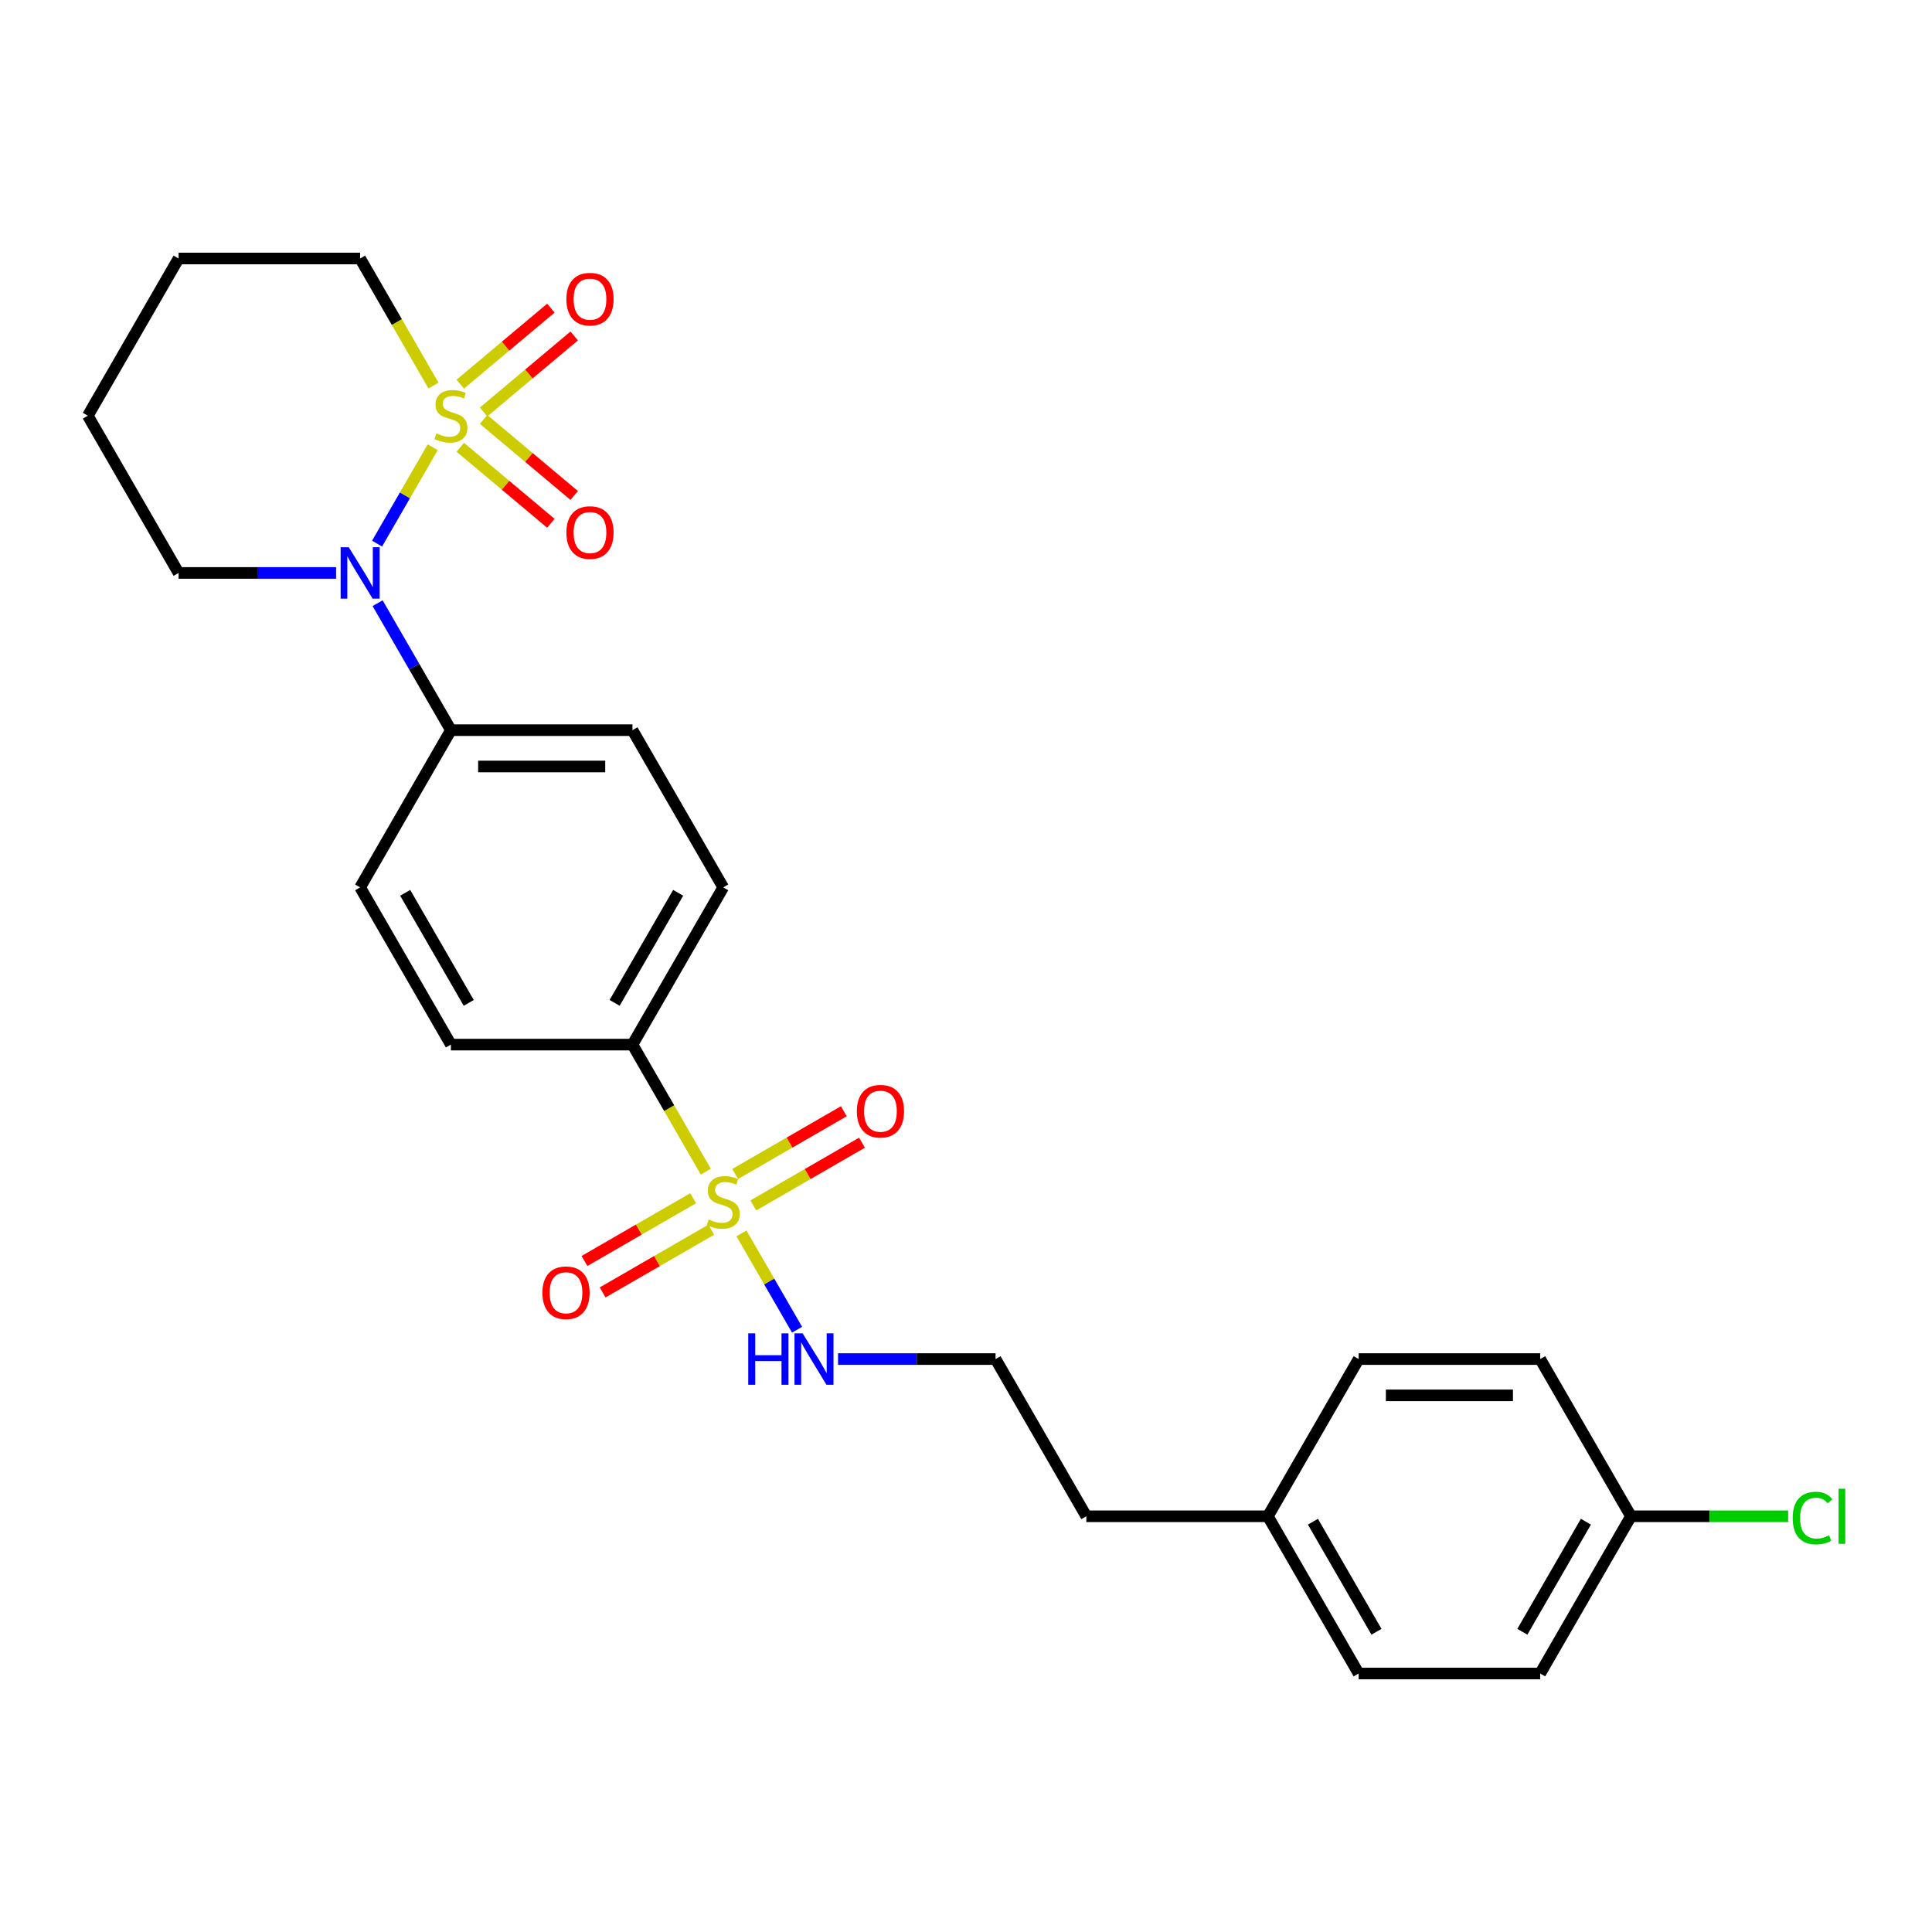 <?xml version='1.0' encoding='iso-8859-1'?>
<svg version='1.1' baseProfile='full'
              xmlns='http://www.w3.org/2000/svg'
                      xmlns:rdkit='http://www.rdkit.org/xml'
                      xmlns:xlink='http://www.w3.org/1999/xlink'
                  xml:space='preserve'
width='1000px' height='1000px' viewBox='0 0 1000 1000'>
<!-- END OF HEADER -->
<rect style='opacity:1.0;fill:#FFFFFF;stroke:none' width='1000' height='1000' x='0' y='0'> </rect>
<path class='bond-1' d='M 223.961,231.506 L 209.567,256.438' style='fill:none;fill-rule:evenodd;stroke:#CCCC00;stroke-width:6px;stroke-linecap:butt;stroke-linejoin:miter;stroke-opacity:1' />
<path class='bond-1' d='M 209.567,256.438 L 195.173,281.37' style='fill:none;fill-rule:evenodd;stroke:#0000FF;stroke-width:6px;stroke-linecap:butt;stroke-linejoin:miter;stroke-opacity:1' />
<path class='bond-3' d='M 250.312,213.242 L 273.758,193.569' style='fill:none;fill-rule:evenodd;stroke:#CCCC00;stroke-width:6px;stroke-linecap:butt;stroke-linejoin:miter;stroke-opacity:1' />
<path class='bond-3' d='M 273.758,193.569 L 297.204,173.895' style='fill:none;fill-rule:evenodd;stroke:#FF0000;stroke-width:6px;stroke-linecap:butt;stroke-linejoin:miter;stroke-opacity:1' />
<path class='bond-3' d='M 238.232,198.846 L 261.678,179.172' style='fill:none;fill-rule:evenodd;stroke:#CCCC00;stroke-width:6px;stroke-linecap:butt;stroke-linejoin:miter;stroke-opacity:1' />
<path class='bond-3' d='M 261.678,179.172 L 285.124,159.498' style='fill:none;fill-rule:evenodd;stroke:#FF0000;stroke-width:6px;stroke-linecap:butt;stroke-linejoin:miter;stroke-opacity:1' />
<path class='bond-4' d='M 238.232,231.504 L 261.678,251.177' style='fill:none;fill-rule:evenodd;stroke:#CCCC00;stroke-width:6px;stroke-linecap:butt;stroke-linejoin:miter;stroke-opacity:1' />
<path class='bond-4' d='M 261.678,251.177 L 285.124,270.851' style='fill:none;fill-rule:evenodd;stroke:#FF0000;stroke-width:6px;stroke-linecap:butt;stroke-linejoin:miter;stroke-opacity:1' />
<path class='bond-4' d='M 250.312,217.107 L 273.758,236.781' style='fill:none;fill-rule:evenodd;stroke:#CCCC00;stroke-width:6px;stroke-linecap:butt;stroke-linejoin:miter;stroke-opacity:1' />
<path class='bond-4' d='M 273.758,236.781 L 297.204,256.454' style='fill:none;fill-rule:evenodd;stroke:#FF0000;stroke-width:6px;stroke-linecap:butt;stroke-linejoin:miter;stroke-opacity:1' />
<path class='bond-9' d='M 224.374,199.557 L 205.39,166.677' style='fill:none;fill-rule:evenodd;stroke:#CCCC00;stroke-width:6px;stroke-linecap:butt;stroke-linejoin:miter;stroke-opacity:1' />
<path class='bond-9' d='M 205.39,166.677 L 186.407,133.796' style='fill:none;fill-rule:evenodd;stroke:#000000;stroke-width:6px;stroke-linecap:butt;stroke-linejoin:miter;stroke-opacity:1' />
<path class='bond-0' d='M 365.326,606.451 L 346.342,573.57' style='fill:none;fill-rule:evenodd;stroke:#CCCC00;stroke-width:6px;stroke-linecap:butt;stroke-linejoin:miter;stroke-opacity:1' />
<path class='bond-0' d='M 346.342,573.57 L 327.359,540.689' style='fill:none;fill-rule:evenodd;stroke:#000000;stroke-width:6px;stroke-linecap:butt;stroke-linejoin:miter;stroke-opacity:1' />
<path class='bond-6' d='M 358.763,620.213 L 330.64,636.449' style='fill:none;fill-rule:evenodd;stroke:#CCCC00;stroke-width:6px;stroke-linecap:butt;stroke-linejoin:miter;stroke-opacity:1' />
<path class='bond-6' d='M 330.64,636.449 L 302.516,652.686' style='fill:none;fill-rule:evenodd;stroke:#FF0000;stroke-width:6px;stroke-linecap:butt;stroke-linejoin:miter;stroke-opacity:1' />
<path class='bond-6' d='M 368.16,636.488 L 340.036,652.725' style='fill:none;fill-rule:evenodd;stroke:#CCCC00;stroke-width:6px;stroke-linecap:butt;stroke-linejoin:miter;stroke-opacity:1' />
<path class='bond-6' d='M 340.036,652.725 L 311.913,668.962' style='fill:none;fill-rule:evenodd;stroke:#FF0000;stroke-width:6px;stroke-linecap:butt;stroke-linejoin:miter;stroke-opacity:1' />
<path class='bond-7' d='M 389.922,623.923 L 418.046,607.687' style='fill:none;fill-rule:evenodd;stroke:#CCCC00;stroke-width:6px;stroke-linecap:butt;stroke-linejoin:miter;stroke-opacity:1' />
<path class='bond-7' d='M 418.046,607.687 L 446.169,591.45' style='fill:none;fill-rule:evenodd;stroke:#FF0000;stroke-width:6px;stroke-linecap:butt;stroke-linejoin:miter;stroke-opacity:1' />
<path class='bond-7' d='M 380.526,607.648 L 408.649,591.411' style='fill:none;fill-rule:evenodd;stroke:#CCCC00;stroke-width:6px;stroke-linecap:butt;stroke-linejoin:miter;stroke-opacity:1' />
<path class='bond-7' d='M 408.649,591.411 L 436.772,575.174' style='fill:none;fill-rule:evenodd;stroke:#FF0000;stroke-width:6px;stroke-linecap:butt;stroke-linejoin:miter;stroke-opacity:1' />
<path class='bond-8' d='M 383.772,638.4 L 398.166,663.331' style='fill:none;fill-rule:evenodd;stroke:#CCCC00;stroke-width:6px;stroke-linecap:butt;stroke-linejoin:miter;stroke-opacity:1' />
<path class='bond-8' d='M 398.166,663.331 L 412.56,688.263' style='fill:none;fill-rule:evenodd;stroke:#0000FF;stroke-width:6px;stroke-linecap:butt;stroke-linejoin:miter;stroke-opacity:1' />
<path class='bond-5' d='M 195.445,312.208 L 214.418,345.07' style='fill:none;fill-rule:evenodd;stroke:#0000FF;stroke-width:6px;stroke-linecap:butt;stroke-linejoin:miter;stroke-opacity:1' />
<path class='bond-5' d='M 214.418,345.07 L 233.391,377.932' style='fill:none;fill-rule:evenodd;stroke:#000000;stroke-width:6px;stroke-linecap:butt;stroke-linejoin:miter;stroke-opacity:1' />
<path class='bond-15' d='M 173.965,296.553 L 133.202,296.553' style='fill:none;fill-rule:evenodd;stroke:#0000FF;stroke-width:6px;stroke-linecap:butt;stroke-linejoin:miter;stroke-opacity:1' />
<path class='bond-15' d='M 133.202,296.553 L 92.439,296.553' style='fill:none;fill-rule:evenodd;stroke:#000000;stroke-width:6px;stroke-linecap:butt;stroke-linejoin:miter;stroke-opacity:1' />
<path class='bond-2' d='M 327.359,540.689 L 374.343,459.311' style='fill:none;fill-rule:evenodd;stroke:#000000;stroke-width:6px;stroke-linecap:butt;stroke-linejoin:miter;stroke-opacity:1' />
<path class='bond-2' d='M 318.13,519.086 L 351.019,462.121' style='fill:none;fill-rule:evenodd;stroke:#000000;stroke-width:6px;stroke-linecap:butt;stroke-linejoin:miter;stroke-opacity:1' />
<path class='bond-27' d='M 327.359,540.689 L 233.391,540.689' style='fill:none;fill-rule:evenodd;stroke:#000000;stroke-width:6px;stroke-linecap:butt;stroke-linejoin:miter;stroke-opacity:1' />
<path class='bond-12' d='M 233.391,377.932 L 186.407,459.311' style='fill:none;fill-rule:evenodd;stroke:#000000;stroke-width:6px;stroke-linecap:butt;stroke-linejoin:miter;stroke-opacity:1' />
<path class='bond-13' d='M 233.391,377.932 L 327.359,377.932' style='fill:none;fill-rule:evenodd;stroke:#000000;stroke-width:6px;stroke-linecap:butt;stroke-linejoin:miter;stroke-opacity:1' />
<path class='bond-13' d='M 247.486,396.726 L 313.263,396.726' style='fill:none;fill-rule:evenodd;stroke:#000000;stroke-width:6px;stroke-linecap:butt;stroke-linejoin:miter;stroke-opacity:1' />
<path class='bond-18' d='M 433.768,703.447 L 474.531,703.447' style='fill:none;fill-rule:evenodd;stroke:#0000FF;stroke-width:6px;stroke-linecap:butt;stroke-linejoin:miter;stroke-opacity:1' />
<path class='bond-18' d='M 474.531,703.447 L 515.295,703.447' style='fill:none;fill-rule:evenodd;stroke:#000000;stroke-width:6px;stroke-linecap:butt;stroke-linejoin:miter;stroke-opacity:1' />
<path class='bond-24' d='M 186.407,133.796 L 92.439,133.796' style='fill:none;fill-rule:evenodd;stroke:#000000;stroke-width:6px;stroke-linecap:butt;stroke-linejoin:miter;stroke-opacity:1' />
<path class='bond-10' d='M 233.391,540.689 L 186.407,459.311' style='fill:none;fill-rule:evenodd;stroke:#000000;stroke-width:6px;stroke-linecap:butt;stroke-linejoin:miter;stroke-opacity:1' />
<path class='bond-10' d='M 242.619,519.086 L 209.73,462.121' style='fill:none;fill-rule:evenodd;stroke:#000000;stroke-width:6px;stroke-linecap:butt;stroke-linejoin:miter;stroke-opacity:1' />
<path class='bond-11' d='M 374.343,459.311 L 327.359,377.932' style='fill:none;fill-rule:evenodd;stroke:#000000;stroke-width:6px;stroke-linecap:butt;stroke-linejoin:miter;stroke-opacity:1' />
<path class='bond-14' d='M 844.183,784.825 L 797.199,866.204' style='fill:none;fill-rule:evenodd;stroke:#000000;stroke-width:6px;stroke-linecap:butt;stroke-linejoin:miter;stroke-opacity:1' />
<path class='bond-14' d='M 820.859,787.635 L 787.971,844.6' style='fill:none;fill-rule:evenodd;stroke:#000000;stroke-width:6px;stroke-linecap:butt;stroke-linejoin:miter;stroke-opacity:1' />
<path class='bond-17' d='M 844.183,784.825 L 884.861,784.825' style='fill:none;fill-rule:evenodd;stroke:#000000;stroke-width:6px;stroke-linecap:butt;stroke-linejoin:miter;stroke-opacity:1' />
<path class='bond-17' d='M 884.861,784.825 L 925.54,784.825' style='fill:none;fill-rule:evenodd;stroke:#00CC00;stroke-width:6px;stroke-linecap:butt;stroke-linejoin:miter;stroke-opacity:1' />
<path class='bond-28' d='M 844.183,784.825 L 797.199,703.447' style='fill:none;fill-rule:evenodd;stroke:#000000;stroke-width:6px;stroke-linecap:butt;stroke-linejoin:miter;stroke-opacity:1' />
<path class='bond-26' d='M 92.439,296.553 L 45.455,215.175' style='fill:none;fill-rule:evenodd;stroke:#000000;stroke-width:6px;stroke-linecap:butt;stroke-linejoin:miter;stroke-opacity:1' />
<path class='bond-16' d='M 656.247,784.825 L 562.279,784.825' style='fill:none;fill-rule:evenodd;stroke:#000000;stroke-width:6px;stroke-linecap:butt;stroke-linejoin:miter;stroke-opacity:1' />
<path class='bond-21' d='M 656.247,784.825 L 703.231,703.447' style='fill:none;fill-rule:evenodd;stroke:#000000;stroke-width:6px;stroke-linecap:butt;stroke-linejoin:miter;stroke-opacity:1' />
<path class='bond-22' d='M 656.247,784.825 L 703.231,866.204' style='fill:none;fill-rule:evenodd;stroke:#000000;stroke-width:6px;stroke-linecap:butt;stroke-linejoin:miter;stroke-opacity:1' />
<path class='bond-22' d='M 679.57,787.635 L 712.459,844.6' style='fill:none;fill-rule:evenodd;stroke:#000000;stroke-width:6px;stroke-linecap:butt;stroke-linejoin:miter;stroke-opacity:1' />
<path class='bond-23' d='M 515.295,703.447 L 562.279,784.825' style='fill:none;fill-rule:evenodd;stroke:#000000;stroke-width:6px;stroke-linecap:butt;stroke-linejoin:miter;stroke-opacity:1' />
<path class='bond-19' d='M 797.199,703.447 L 703.231,703.447' style='fill:none;fill-rule:evenodd;stroke:#000000;stroke-width:6px;stroke-linecap:butt;stroke-linejoin:miter;stroke-opacity:1' />
<path class='bond-19' d='M 783.103,722.24 L 717.326,722.24' style='fill:none;fill-rule:evenodd;stroke:#000000;stroke-width:6px;stroke-linecap:butt;stroke-linejoin:miter;stroke-opacity:1' />
<path class='bond-20' d='M 797.199,866.204 L 703.231,866.204' style='fill:none;fill-rule:evenodd;stroke:#000000;stroke-width:6px;stroke-linecap:butt;stroke-linejoin:miter;stroke-opacity:1' />
<path class='bond-25' d='M 92.439,133.796 L 45.455,215.175' style='fill:none;fill-rule:evenodd;stroke:#000000;stroke-width:6px;stroke-linecap:butt;stroke-linejoin:miter;stroke-opacity:1' />
<path  class='atom-0' d='M 225.873 224.308
Q 226.174 224.421, 227.414 224.947
Q 228.655 225.473, 230.008 225.812
Q 231.398 226.112, 232.752 226.112
Q 235.27 226.112, 236.736 224.91
Q 238.202 223.669, 238.202 221.527
Q 238.202 220.061, 237.45 219.159
Q 236.736 218.257, 235.608 217.768
Q 234.481 217.279, 232.601 216.716
Q 230.233 216.002, 228.805 215.325
Q 227.414 214.648, 226.399 213.22
Q 225.422 211.792, 225.422 209.386
Q 225.422 206.041, 227.677 203.974
Q 229.97 201.906, 234.481 201.906
Q 237.563 201.906, 241.058 203.372
L 240.194 206.266
Q 236.999 204.951, 234.593 204.951
Q 232 204.951, 230.572 206.041
Q 229.143 207.093, 229.181 208.935
Q 229.181 210.363, 229.895 211.228
Q 230.647 212.092, 231.699 212.581
Q 232.789 213.07, 234.593 213.634
Q 236.999 214.385, 238.427 215.137
Q 239.856 215.889, 240.87 217.43
Q 241.923 218.933, 241.923 221.527
Q 241.923 225.21, 239.442 227.202
Q 236.999 229.157, 232.902 229.157
Q 230.534 229.157, 228.73 228.631
Q 226.963 228.142, 224.858 227.278
L 225.873 224.308
' fill='#CCCC00'/>
<path  class='atom-1' d='M 366.825 631.202
Q 367.126 631.314, 368.366 631.841
Q 369.607 632.367, 370.96 632.705
Q 372.35 633.006, 373.704 633.006
Q 376.222 633.006, 377.688 631.803
Q 379.154 630.563, 379.154 628.42
Q 379.154 626.954, 378.402 626.052
Q 377.688 625.15, 376.56 624.662
Q 375.433 624.173, 373.553 623.609
Q 371.185 622.895, 369.757 622.218
Q 368.366 621.542, 367.351 620.113
Q 366.374 618.685, 366.374 616.28
Q 366.374 612.934, 368.629 610.867
Q 370.922 608.8, 375.433 608.8
Q 378.515 608.8, 382.01 610.266
L 381.146 613.16
Q 377.951 611.844, 375.545 611.844
Q 372.952 611.844, 371.524 612.934
Q 370.095 613.987, 370.133 615.829
Q 370.133 617.257, 370.847 618.121
Q 371.599 618.986, 372.651 619.475
Q 373.741 619.963, 375.545 620.527
Q 377.951 621.279, 379.379 622.03
Q 380.808 622.782, 381.822 624.323
Q 382.875 625.827, 382.875 628.42
Q 382.875 632.104, 380.394 634.096
Q 377.951 636.05, 373.854 636.05
Q 371.486 636.05, 369.682 635.524
Q 367.915 635.036, 365.81 634.171
L 366.825 631.202
' fill='#CCCC00'/>
<path  class='atom-2' d='M 180.524 283.247
L 189.244 297.343
Q 190.109 298.733, 191.5 301.252
Q 192.89 303.77, 192.966 303.92
L 192.966 283.247
L 196.499 283.247
L 196.499 309.859
L 192.853 309.859
L 183.494 294.448
Q 182.404 292.644, 181.238 290.577
Q 180.111 288.51, 179.772 287.871
L 179.772 309.859
L 176.314 309.859
L 176.314 283.247
L 180.524 283.247
' fill='#0000FF'/>
<path  class='atom-4' d='M 293.158 154.848
Q 293.158 148.458, 296.316 144.888
Q 299.473 141.317, 305.374 141.317
Q 311.275 141.317, 314.433 144.888
Q 317.59 148.458, 317.59 154.848
Q 317.59 161.313, 314.395 164.997
Q 311.2 168.643, 305.374 168.643
Q 299.511 168.643, 296.316 164.997
Q 293.158 161.351, 293.158 154.848
M 305.374 165.636
Q 309.434 165.636, 311.614 162.93
Q 313.831 160.186, 313.831 154.848
Q 313.831 149.624, 311.614 146.993
Q 309.434 144.324, 305.374 144.324
Q 301.315 144.324, 299.097 146.955
Q 296.917 149.586, 296.917 154.848
Q 296.917 160.223, 299.097 162.93
Q 301.315 165.636, 305.374 165.636
' fill='#FF0000'/>
<path  class='atom-5' d='M 293.158 275.651
Q 293.158 269.261, 296.316 265.691
Q 299.473 262.12, 305.374 262.12
Q 311.275 262.12, 314.433 265.691
Q 317.59 269.261, 317.59 275.651
Q 317.59 282.116, 314.395 285.8
Q 311.2 289.446, 305.374 289.446
Q 299.511 289.446, 296.316 285.8
Q 293.158 282.154, 293.158 275.651
M 305.374 286.439
Q 309.434 286.439, 311.614 283.732
Q 313.831 280.989, 313.831 275.651
Q 313.831 270.427, 311.614 267.796
Q 309.434 265.127, 305.374 265.127
Q 301.315 265.127, 299.097 267.758
Q 296.917 270.389, 296.917 275.651
Q 296.917 281.026, 299.097 283.732
Q 301.315 286.439, 305.374 286.439
' fill='#FF0000'/>
<path  class='atom-7' d='M 280.748 669.127
Q 280.748 662.737, 283.905 659.167
Q 287.063 655.596, 292.964 655.596
Q 298.865 655.596, 302.022 659.167
Q 305.18 662.737, 305.18 669.127
Q 305.18 675.592, 301.985 679.276
Q 298.79 682.922, 292.964 682.922
Q 287.1 682.922, 283.905 679.276
Q 280.748 675.63, 280.748 669.127
M 292.964 679.915
Q 297.023 679.915, 299.203 677.208
Q 301.421 674.465, 301.421 669.127
Q 301.421 663.903, 299.203 661.271
Q 297.023 658.603, 292.964 658.603
Q 288.904 658.603, 286.687 661.234
Q 284.507 663.865, 284.507 669.127
Q 284.507 674.502, 286.687 677.208
Q 288.904 679.915, 292.964 679.915
' fill='#FF0000'/>
<path  class='atom-8' d='M 443.505 575.159
Q 443.505 568.769, 446.663 565.199
Q 449.82 561.628, 455.721 561.628
Q 461.622 561.628, 464.78 565.199
Q 467.937 568.769, 467.937 575.159
Q 467.937 581.624, 464.742 585.308
Q 461.547 588.954, 455.721 588.954
Q 449.858 588.954, 446.663 585.308
Q 443.505 581.662, 443.505 575.159
M 455.721 585.947
Q 459.781 585.947, 461.961 583.24
Q 464.178 580.497, 464.178 575.159
Q 464.178 569.935, 461.961 567.303
Q 459.781 564.635, 455.721 564.635
Q 451.662 564.635, 449.444 567.266
Q 447.264 569.897, 447.264 575.159
Q 447.264 580.534, 449.444 583.24
Q 451.662 585.947, 455.721 585.947
' fill='#FF0000'/>
<path  class='atom-9' d='M 387.291 690.141
L 390.9 690.141
L 390.9 701.455
L 404.506 701.455
L 404.506 690.141
L 408.115 690.141
L 408.115 716.753
L 404.506 716.753
L 404.506 704.462
L 390.9 704.462
L 390.9 716.753
L 387.291 716.753
L 387.291 690.141
' fill='#0000FF'/>
<path  class='atom-9' d='M 415.444 690.141
L 424.164 704.236
Q 425.029 705.627, 426.42 708.145
Q 427.81 710.663, 427.886 710.814
L 427.886 690.141
L 431.419 690.141
L 431.419 716.753
L 427.773 716.753
L 418.414 701.342
Q 417.324 699.538, 416.158 697.47
Q 415.031 695.403, 414.692 694.764
L 414.692 716.753
L 411.234 716.753
L 411.234 690.141
L 415.444 690.141
' fill='#0000FF'/>
<path  class='atom-18' d='M 927.889 785.746
Q 927.889 779.131, 930.972 775.673
Q 934.091 772.177, 939.992 772.177
Q 945.48 772.177, 948.412 776.049
L 945.931 778.079
Q 943.789 775.259, 939.992 775.259
Q 935.971 775.259, 933.828 777.966
Q 931.723 780.634, 931.723 785.746
Q 931.723 791.009, 933.903 793.715
Q 936.121 796.421, 940.406 796.421
Q 943.338 796.421, 946.758 794.654
L 947.811 797.474
Q 946.42 798.376, 944.315 798.902
Q 942.21 799.428, 939.88 799.428
Q 934.091 799.428, 930.972 795.895
Q 927.889 792.362, 927.889 785.746
' fill='#00CC00'/>
<path  class='atom-18' d='M 951.645 770.561
L 955.103 770.561
L 955.103 799.09
L 951.645 799.09
L 951.645 770.561
' fill='#00CC00'/>
</svg>
